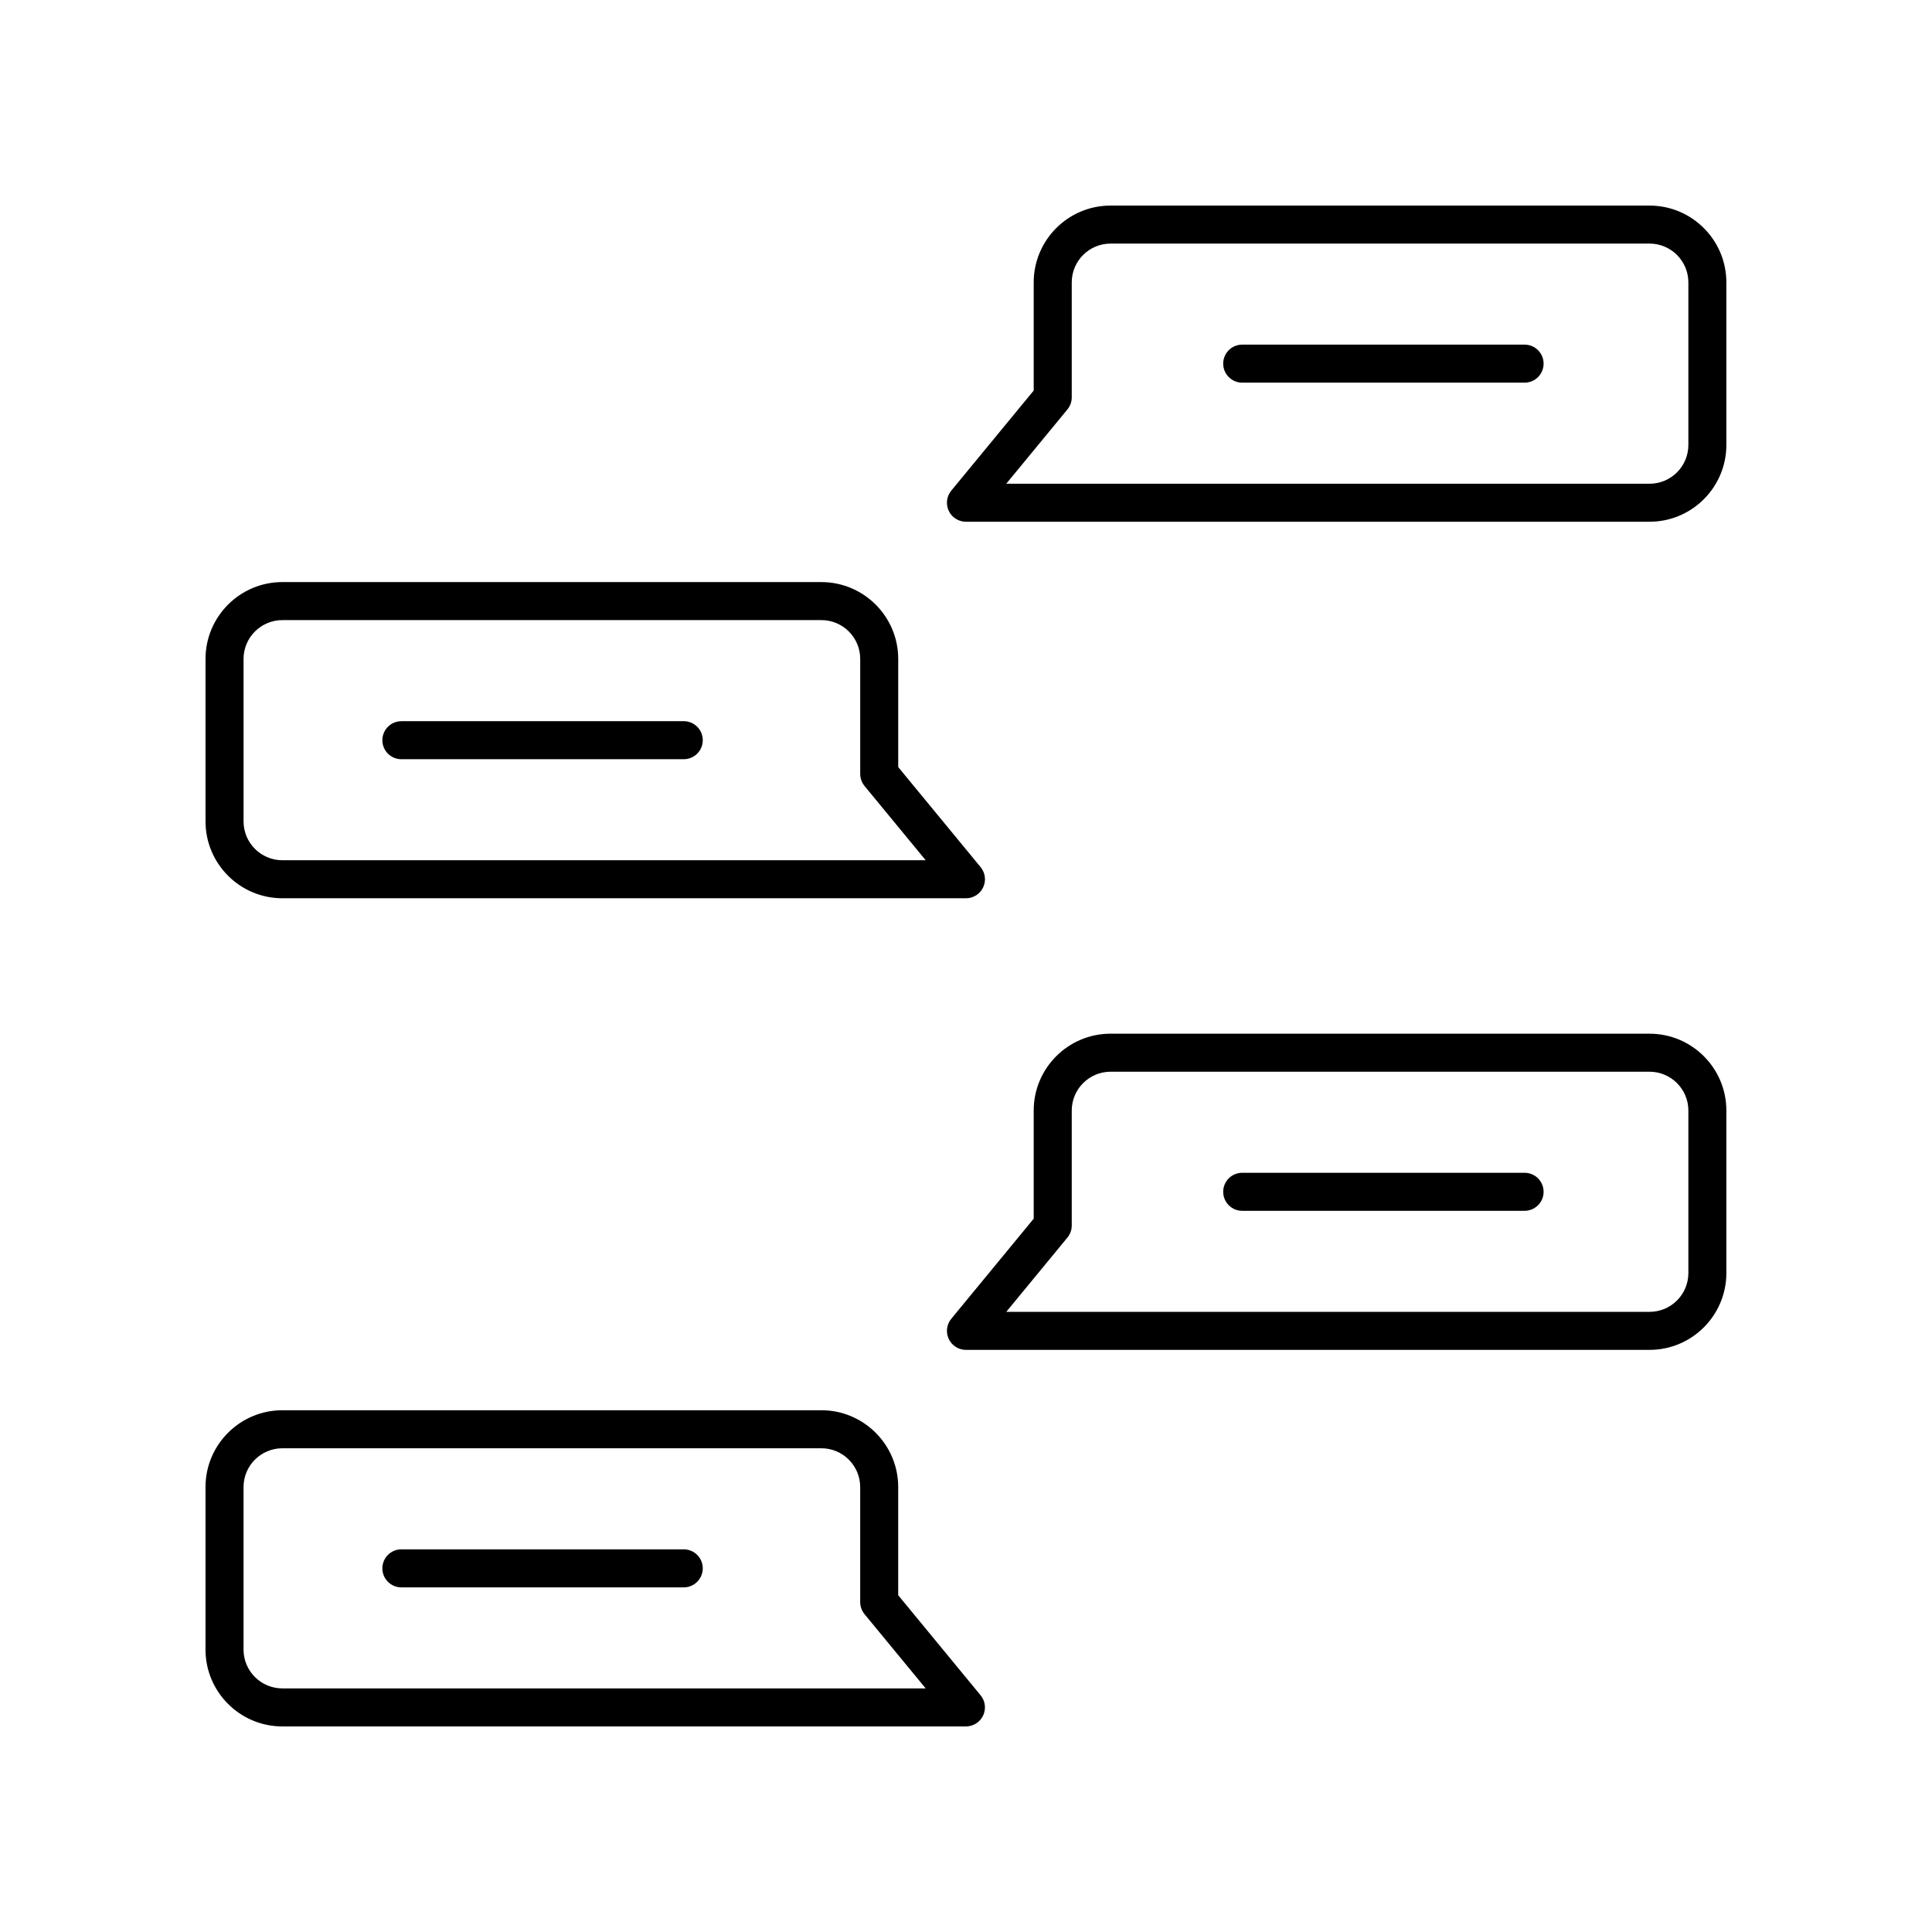 <?xml version="1.0" encoding="UTF-8"?>
<!-- Uploaded to: SVG Repo, www.svgrepo.com, Generator: SVG Repo Mixer Tools -->
<svg fill="#000000" width="800px" height="800px" version="1.1" viewBox="144 144 512 512" xmlns="http://www.w3.org/2000/svg">
 <g>
  <path d="m581.15 198.48h-142.85c-11.227 0-20.359 9.133-20.359 20.355v28.664l-21.844 26.527c-1.238 1.504-1.5 3.59-0.668 5.352 0.832 1.766 2.609 2.887 4.555 2.887h181.16c11.227 0 20.359-9.133 20.359-20.359v-43.074c0-11.219-9.129-20.352-20.359-20.352zm10.285 63.434c0 5.672-4.613 10.281-10.281 10.281h-170.49l16.207-19.684c0.742-0.902 1.152-2.035 1.152-3.203v-30.473c0-5.668 4.613-10.281 10.281-10.281h142.85c5.668 0 10.281 4.613 10.281 10.281z"/>
  <path d="m218.83 382.05h181.16c1.949 0 3.723-1.125 4.555-2.887 0.832-1.766 0.57-3.848-0.664-5.352l-21.844-26.527v-28.664c0-11.227-9.133-20.359-20.359-20.359l-142.85-0.004c-11.227 0-20.363 9.133-20.363 20.359v43.074c0 11.227 9.137 20.359 20.363 20.359zm-10.285-63.434c0-5.672 4.613-10.281 10.289-10.281h142.85c5.668 0 10.281 4.613 10.281 10.281v30.473c0 1.168 0.41 2.301 1.145 3.203l16.207 19.684h-170.48c-5.672 0-10.289-4.613-10.289-10.285z"/>
  <path d="m250.37 345.2h74.832c2.785 0 5.039-2.254 5.039-5.039 0-2.781-2.254-5.039-5.039-5.039l-74.832 0.004c-2.785 0-5.039 2.254-5.039 5.039 0 2.781 2.254 5.035 5.039 5.035z"/>
  <path d="m548.03 235.33h-74.832c-2.785 0-5.039 2.254-5.039 5.039 0 2.781 2.254 5.039 5.039 5.039h74.832c2.785 0 5.039-2.254 5.039-5.039 0-2.781-2.254-5.039-5.039-5.039z"/>
  <path d="m581.15 417.94h-142.85c-11.227 0-20.359 9.133-20.359 20.363v28.66l-21.844 26.527c-1.238 1.504-1.5 3.59-0.668 5.352 0.832 1.766 2.609 2.887 4.555 2.887h181.16c11.227 0 20.359-9.133 20.359-20.359v-43.074c0-11.223-9.129-20.355-20.359-20.355zm10.285 63.434c0 5.672-4.613 10.281-10.281 10.281l-170.49 0.004 16.207-19.684c0.742-0.902 1.152-2.035 1.152-3.203v-30.469c0-5.672 4.613-10.285 10.281-10.285h142.85c5.668 0 10.281 4.613 10.281 10.285z"/>
  <path d="m404.54 598.63c0.832-1.766 0.57-3.848-0.664-5.352l-21.844-26.527v-28.664c0-11.227-9.133-20.359-20.359-20.359h-142.85c-11.227 0-20.363 9.133-20.363 20.359v43.074c0 11.223 9.137 20.359 20.363 20.359h181.16c1.949 0 3.727-1.125 4.555-2.891zm-185.71-7.188c-5.672 0-10.289-4.613-10.289-10.281v-43.074c0-5.672 4.613-10.281 10.289-10.281h142.85c5.668 0 10.281 4.613 10.281 10.281v30.473c0 1.168 0.41 2.301 1.145 3.203l16.211 19.68z"/>
  <path d="m325.2 554.59h-74.832c-2.785 0-5.039 2.254-5.039 5.039 0 2.781 2.254 5.039 5.039 5.039h74.832c2.785 0 5.039-2.254 5.039-5.039 0-2.781-2.254-5.039-5.039-5.039z"/>
  <path d="m548.03 454.8h-74.832c-2.785 0-5.039 2.254-5.039 5.039 0 2.781 2.254 5.039 5.039 5.039h74.832c2.785 0 5.039-2.254 5.039-5.039s-2.254-5.039-5.039-5.039z"/>
 </g>
</svg>